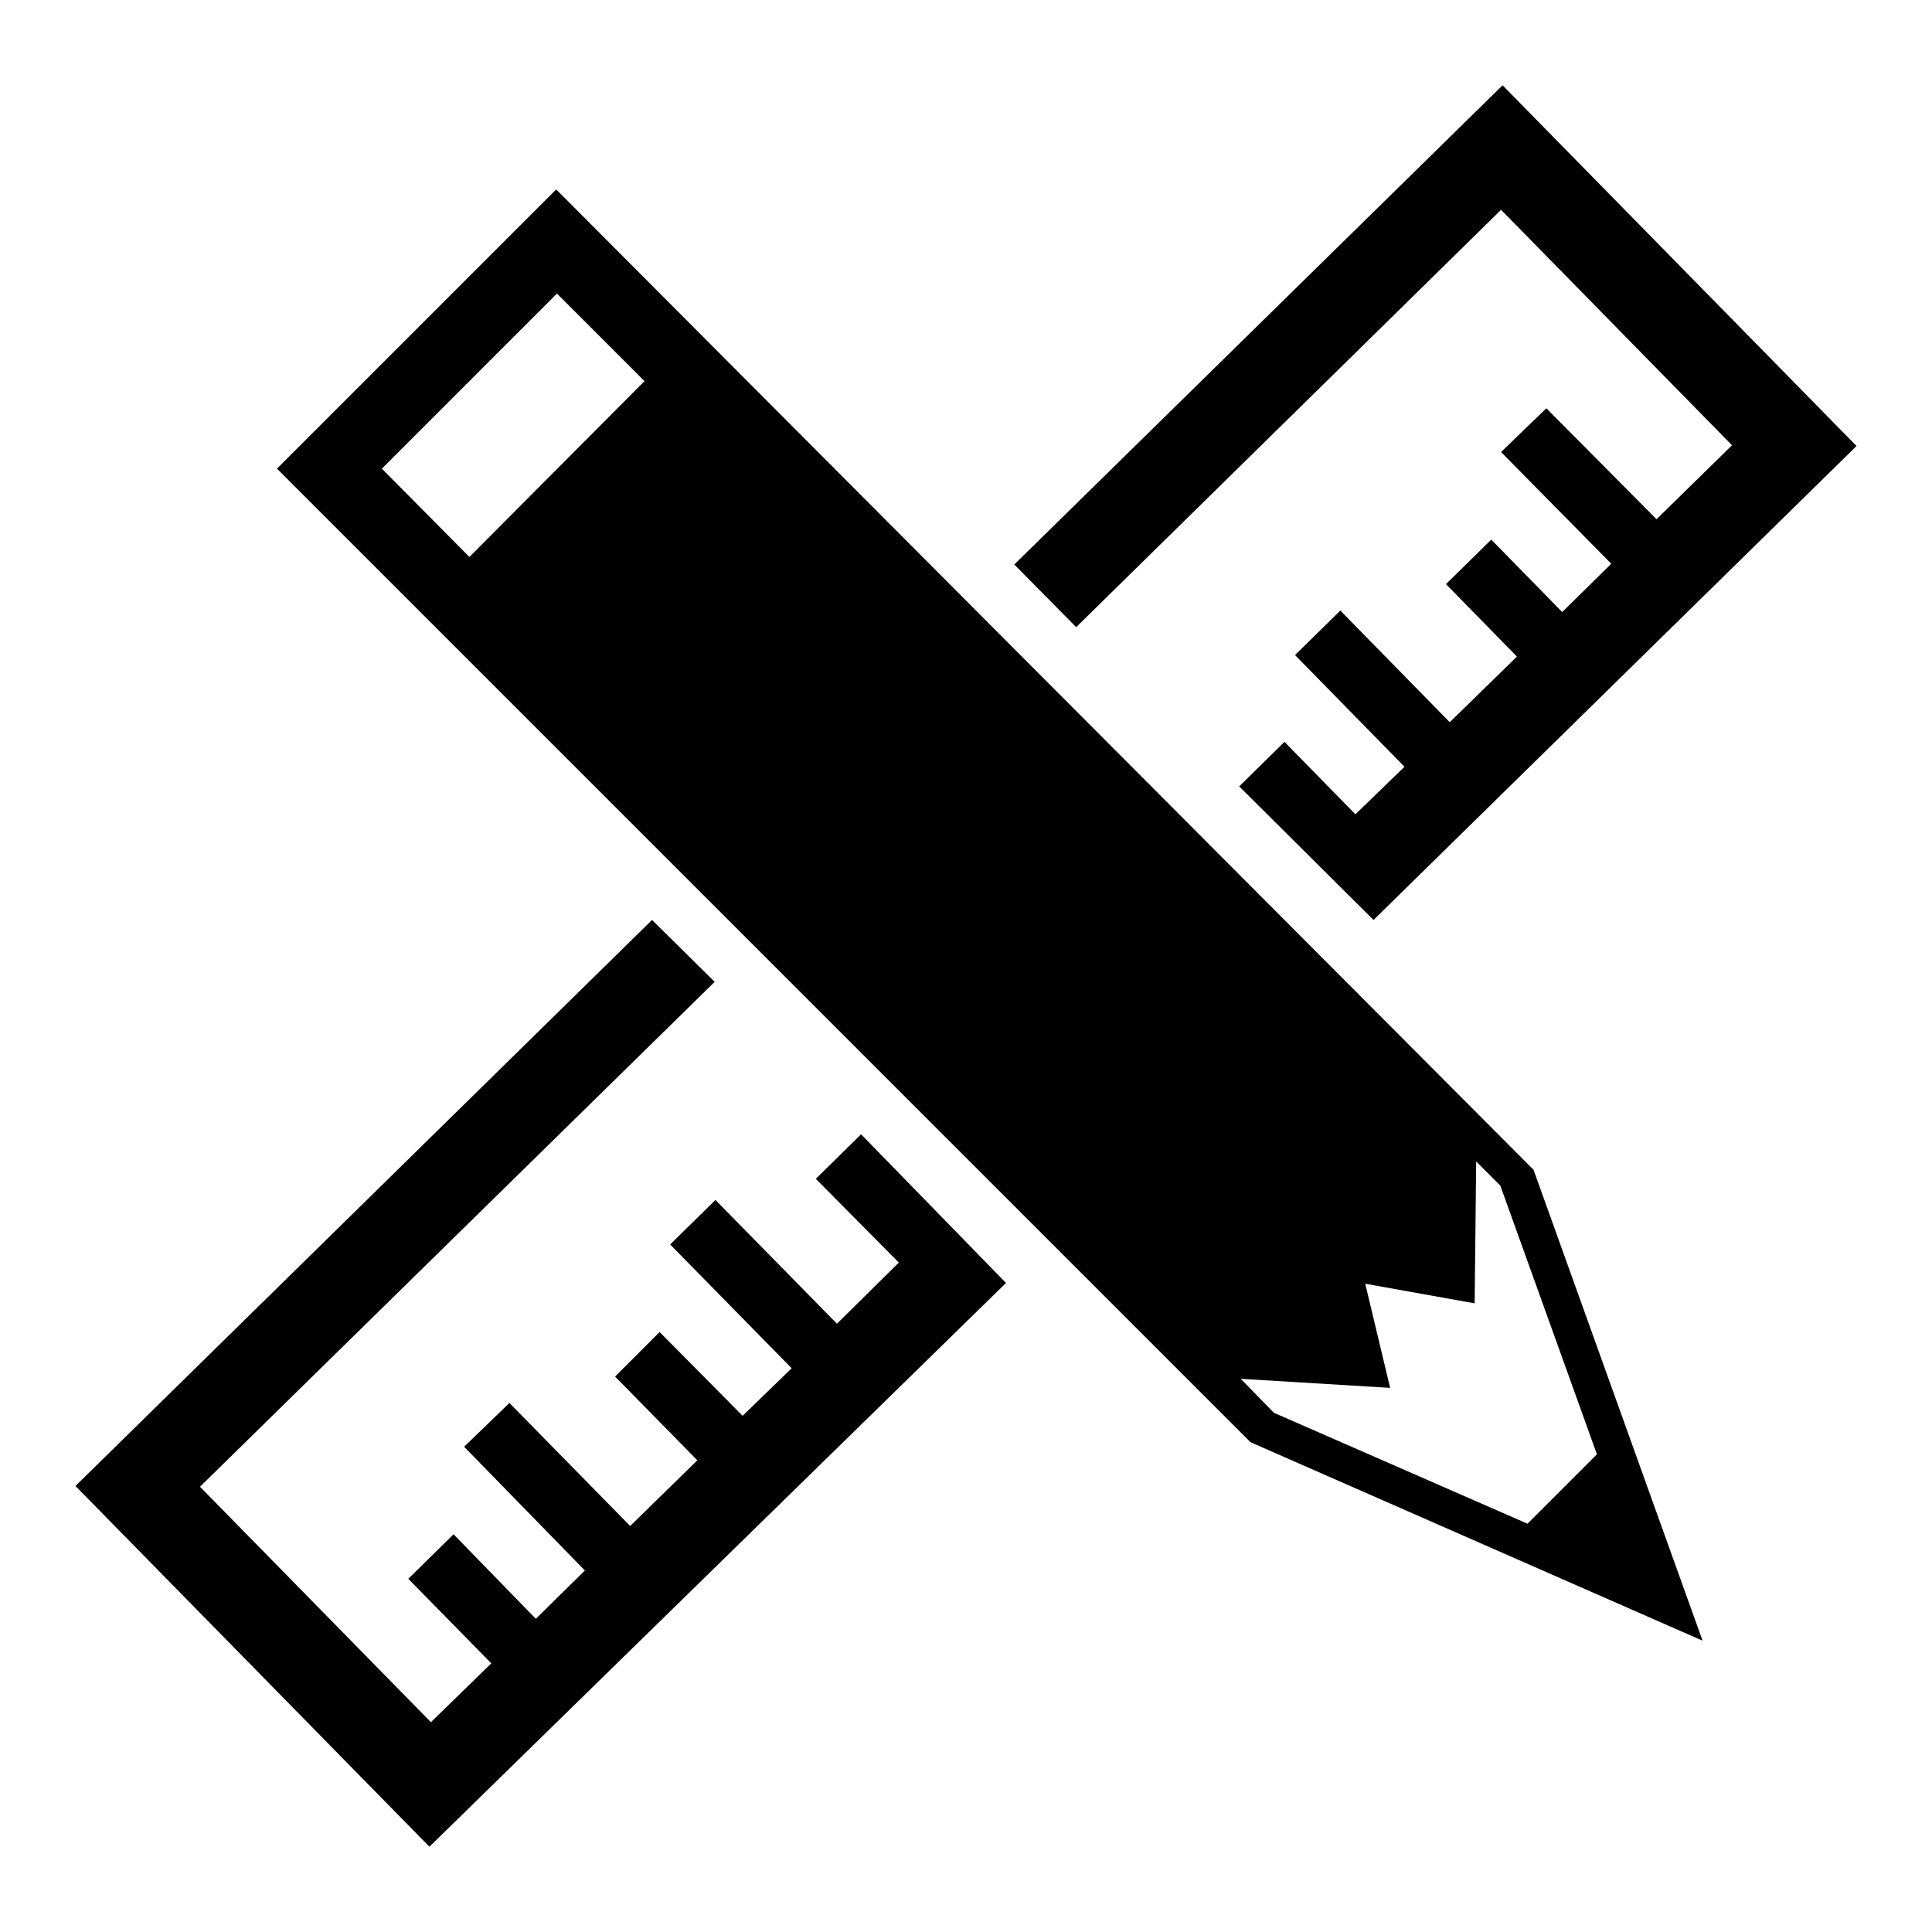 <?xml version="1.0" encoding="utf-8"?>
<!-- Svg Vector Icons : http://www.onlinewebfonts.com/icon -->
<!DOCTYPE svg PUBLIC "-//W3C//DTD SVG 1.1//EN" "http://www.w3.org/Graphics/SVG/1.1/DTD/svg11.dtd">
<svg version="1.1" xmlns="http://www.w3.org/2000/svg" xmlns:xlink="http://www.w3.org/1999/xlink" x="0px" y="0px" viewBox="0 0 256 256" enable-background="new 0 0 256 256" xml:space="preserve">
<g><g><g><g><path fill="#000000" d="M198.9 27.8L229.5 59 219.5 68.8 204.9 54.1 198.9 59.9 213.5 74.7 207 81.1 197.6 71.5 191.6 77.4 201 87 192.1 95.7 177.6 80.9 171.6 86.8 186.1 101.6 179.6 107.9 170.2 98.3 164.2 104.2 182 121.9 246 59.1 199.1 11.3 134.4 74.8 142.6 83.1 z"/><path fill="#000000" d="M108.1 156.2L119.1 167.3 110.9 175.4 94.8 159 88.8 164.9 104.9 181.3 98.4 187.6 87.4 176.5 81.5 182.4 92.4 193.5 83.5 202.2 67.5 185.9 61.5 191.7 77.5 208.1 71 214.5 60.1 203.3 54.1 209.2 65.1 220.4 57.1 228.2 26.5 197 94.7 130.1 86.4 121.9 10 196.9 56.9 244.7 133.3 170 114.1 150.3 z"/><path fill="#000000" d="M105.1,56.6L105.1,56.6L73.7,25.1l-37,37l31.5,31.5l0,0l97.5,97.5l59.9,26.3L203.2,155L105.1,56.6z M62.2,73.8L50.6,62.1l23.2-23.2l11.6,11.6L62.2,73.8z M202.4,201.9l-33.6-14.7l-4.4-4.5l19.8,1.2l-3.3-13.8l14.5,2.6l0.2-18.8l3.2,3.2l12.8,35.6L202.4,201.9z"/></g></g><g></g><g></g><g></g><g></g><g></g><g></g><g></g><g></g><g></g><g></g><g></g><g></g><g></g><g></g><g></g></g></g>
</svg>